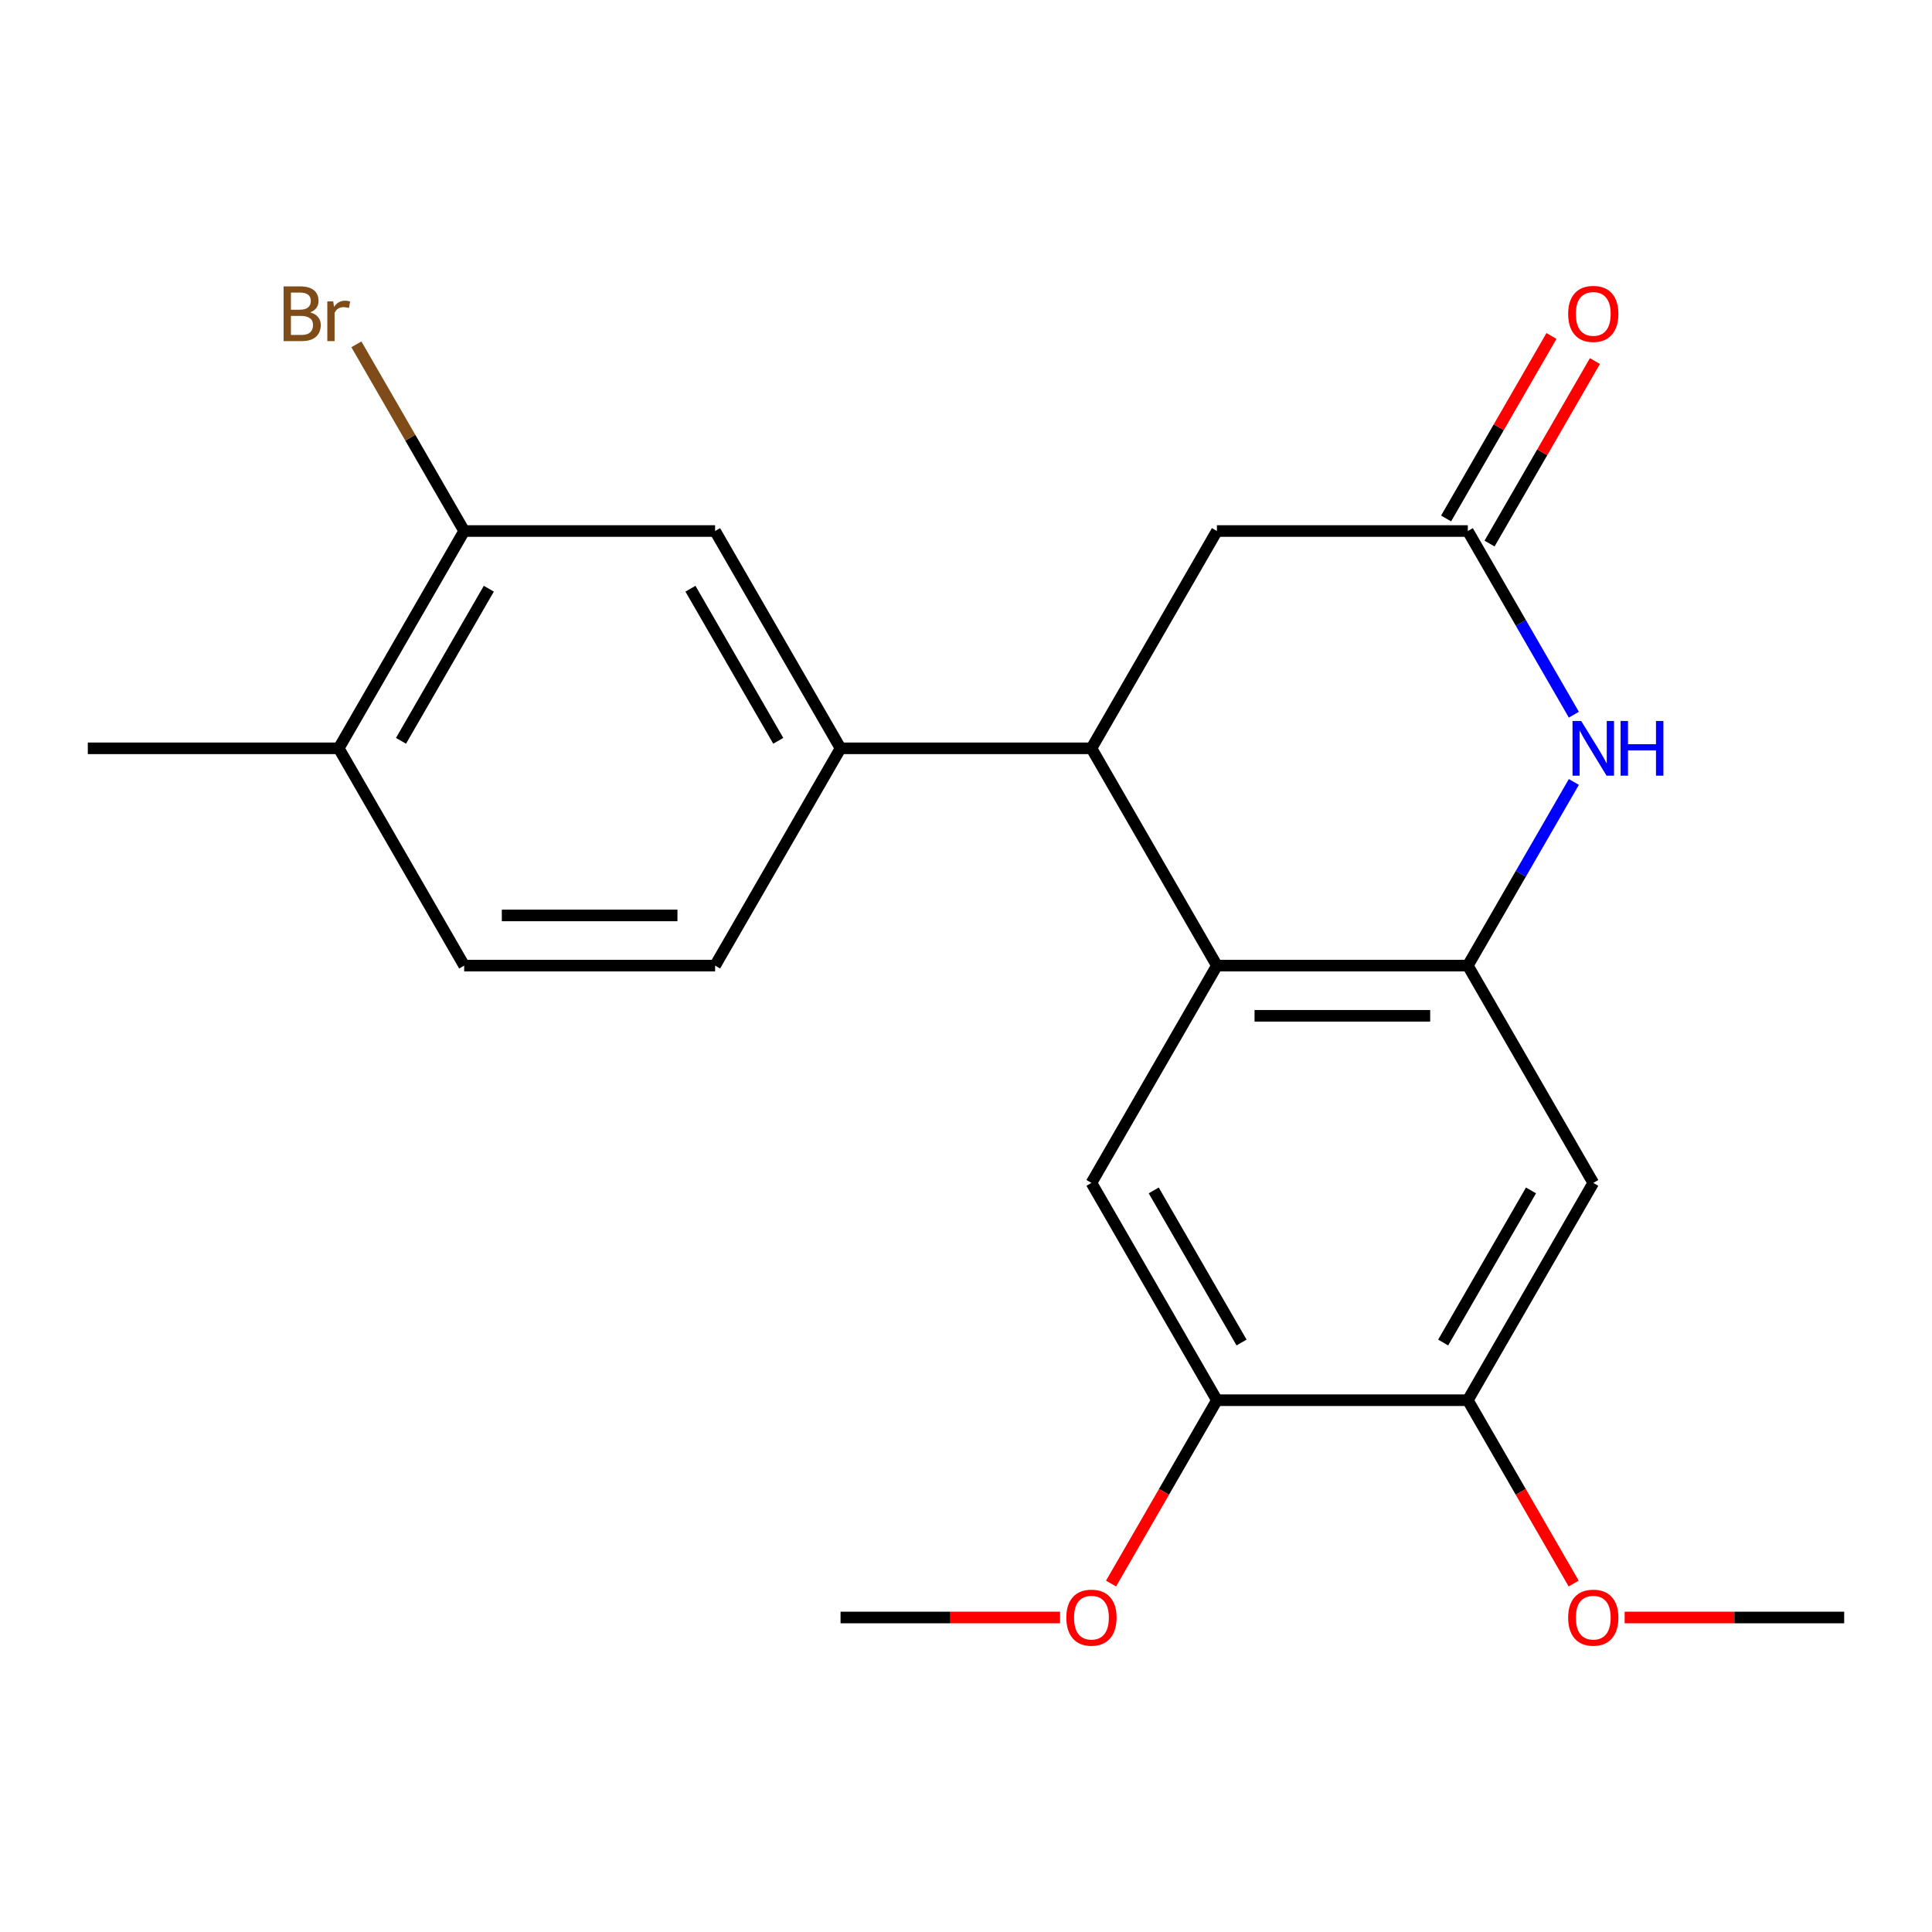 <?xml version='1.0' encoding='iso-8859-1'?>
<svg version='1.1' baseProfile='full'
              xmlns='http://www.w3.org/2000/svg'
                      xmlns:rdkit='http://www.rdkit.org/xml'
                      xmlns:xlink='http://www.w3.org/1999/xlink'
                  xml:space='preserve'
width='1000px' height='1000px' viewBox='0 0 1000 1000'>
<!-- END OF HEADER -->
<rect style='opacity:1.0;fill:#FFFFFF;stroke:none' width='1000' height='1000' x='0' y='0'> </rect>
<path class='bond-0' d='M 759.74,499.8 L 629.87,499.8' style='fill:none;fill-rule:evenodd;stroke:#000000;stroke-width:6px;stroke-linecap:butt;stroke-linejoin:miter;stroke-opacity:1' />
<path class='bond-0' d='M 740.26,525.774 L 649.351,525.774' style='fill:none;fill-rule:evenodd;stroke:#000000;stroke-width:6px;stroke-linecap:butt;stroke-linejoin:miter;stroke-opacity:1' />
<path class='bond-1' d='M 759.74,499.8 L 787.183,452.268' style='fill:none;fill-rule:evenodd;stroke:#000000;stroke-width:6px;stroke-linecap:butt;stroke-linejoin:miter;stroke-opacity:1' />
<path class='bond-1' d='M 787.183,452.268 L 814.626,404.736' style='fill:none;fill-rule:evenodd;stroke:#0000FF;stroke-width:6px;stroke-linecap:butt;stroke-linejoin:miter;stroke-opacity:1' />
<path class='bond-6' d='M 759.74,499.8 L 824.675,612.271' style='fill:none;fill-rule:evenodd;stroke:#000000;stroke-width:6px;stroke-linecap:butt;stroke-linejoin:miter;stroke-opacity:1' />
<path class='bond-2' d='M 629.87,499.8 L 564.935,387.329' style='fill:none;fill-rule:evenodd;stroke:#000000;stroke-width:6px;stroke-linecap:butt;stroke-linejoin:miter;stroke-opacity:1' />
<path class='bond-4' d='M 629.87,499.8 L 564.935,612.271' style='fill:none;fill-rule:evenodd;stroke:#000000;stroke-width:6px;stroke-linecap:butt;stroke-linejoin:miter;stroke-opacity:1' />
<path class='bond-3' d='M 814.626,369.922 L 787.183,322.39' style='fill:none;fill-rule:evenodd;stroke:#0000FF;stroke-width:6px;stroke-linecap:butt;stroke-linejoin:miter;stroke-opacity:1' />
<path class='bond-3' d='M 787.183,322.39 L 759.74,274.858' style='fill:none;fill-rule:evenodd;stroke:#000000;stroke-width:6px;stroke-linecap:butt;stroke-linejoin:miter;stroke-opacity:1' />
<path class='bond-5' d='M 564.935,387.329 L 435.065,387.329' style='fill:none;fill-rule:evenodd;stroke:#000000;stroke-width:6px;stroke-linecap:butt;stroke-linejoin:miter;stroke-opacity:1' />
<path class='bond-23' d='M 564.935,387.329 L 629.87,274.858' style='fill:none;fill-rule:evenodd;stroke:#000000;stroke-width:6px;stroke-linecap:butt;stroke-linejoin:miter;stroke-opacity:1' />
<path class='bond-11' d='M 759.74,274.858 L 629.87,274.858' style='fill:none;fill-rule:evenodd;stroke:#000000;stroke-width:6px;stroke-linecap:butt;stroke-linejoin:miter;stroke-opacity:1' />
<path class='bond-12' d='M 770.987,281.352 L 798.257,234.12' style='fill:none;fill-rule:evenodd;stroke:#000000;stroke-width:6px;stroke-linecap:butt;stroke-linejoin:miter;stroke-opacity:1' />
<path class='bond-12' d='M 798.257,234.12 L 825.526,186.888' style='fill:none;fill-rule:evenodd;stroke:#FF0000;stroke-width:6px;stroke-linecap:butt;stroke-linejoin:miter;stroke-opacity:1' />
<path class='bond-12' d='M 748.493,268.365 L 775.763,221.133' style='fill:none;fill-rule:evenodd;stroke:#000000;stroke-width:6px;stroke-linecap:butt;stroke-linejoin:miter;stroke-opacity:1' />
<path class='bond-12' d='M 775.763,221.133 L 803.032,173.901' style='fill:none;fill-rule:evenodd;stroke:#FF0000;stroke-width:6px;stroke-linecap:butt;stroke-linejoin:miter;stroke-opacity:1' />
<path class='bond-22' d='M 564.935,612.271 L 629.87,724.742' style='fill:none;fill-rule:evenodd;stroke:#000000;stroke-width:6px;stroke-linecap:butt;stroke-linejoin:miter;stroke-opacity:1' />
<path class='bond-22' d='M 597.169,616.154 L 642.624,694.884' style='fill:none;fill-rule:evenodd;stroke:#000000;stroke-width:6px;stroke-linecap:butt;stroke-linejoin:miter;stroke-opacity:1' />
<path class='bond-9' d='M 435.065,387.329 L 370.13,274.858' style='fill:none;fill-rule:evenodd;stroke:#000000;stroke-width:6px;stroke-linecap:butt;stroke-linejoin:miter;stroke-opacity:1' />
<path class='bond-9' d='M 402.831,383.446 L 357.376,304.716' style='fill:none;fill-rule:evenodd;stroke:#000000;stroke-width:6px;stroke-linecap:butt;stroke-linejoin:miter;stroke-opacity:1' />
<path class='bond-14' d='M 435.065,387.329 L 370.13,499.8' style='fill:none;fill-rule:evenodd;stroke:#000000;stroke-width:6px;stroke-linecap:butt;stroke-linejoin:miter;stroke-opacity:1' />
<path class='bond-8' d='M 824.675,612.271 L 759.74,724.742' style='fill:none;fill-rule:evenodd;stroke:#000000;stroke-width:6px;stroke-linecap:butt;stroke-linejoin:miter;stroke-opacity:1' />
<path class='bond-8' d='M 792.441,616.154 L 746.986,694.884' style='fill:none;fill-rule:evenodd;stroke:#000000;stroke-width:6px;stroke-linecap:butt;stroke-linejoin:miter;stroke-opacity:1' />
<path class='bond-7' d='M 629.87,724.742 L 759.74,724.742' style='fill:none;fill-rule:evenodd;stroke:#000000;stroke-width:6px;stroke-linecap:butt;stroke-linejoin:miter;stroke-opacity:1' />
<path class='bond-17' d='M 629.87,724.742 L 602.474,772.194' style='fill:none;fill-rule:evenodd;stroke:#000000;stroke-width:6px;stroke-linecap:butt;stroke-linejoin:miter;stroke-opacity:1' />
<path class='bond-17' d='M 602.474,772.194 L 575.077,819.646' style='fill:none;fill-rule:evenodd;stroke:#FF0000;stroke-width:6px;stroke-linecap:butt;stroke-linejoin:miter;stroke-opacity:1' />
<path class='bond-18' d='M 759.74,724.742 L 787.137,772.194' style='fill:none;fill-rule:evenodd;stroke:#000000;stroke-width:6px;stroke-linecap:butt;stroke-linejoin:miter;stroke-opacity:1' />
<path class='bond-18' d='M 787.137,772.194 L 814.533,819.646' style='fill:none;fill-rule:evenodd;stroke:#FF0000;stroke-width:6px;stroke-linecap:butt;stroke-linejoin:miter;stroke-opacity:1' />
<path class='bond-10' d='M 370.13,274.858 L 240.26,274.858' style='fill:none;fill-rule:evenodd;stroke:#000000;stroke-width:6px;stroke-linecap:butt;stroke-linejoin:miter;stroke-opacity:1' />
<path class='bond-16' d='M 240.26,274.858 L 212.366,226.544' style='fill:none;fill-rule:evenodd;stroke:#000000;stroke-width:6px;stroke-linecap:butt;stroke-linejoin:miter;stroke-opacity:1' />
<path class='bond-16' d='M 212.366,226.544 L 184.471,178.23' style='fill:none;fill-rule:evenodd;stroke:#7F4C19;stroke-width:6px;stroke-linecap:butt;stroke-linejoin:miter;stroke-opacity:1' />
<path class='bond-24' d='M 240.26,274.858 L 175.325,387.329' style='fill:none;fill-rule:evenodd;stroke:#000000;stroke-width:6px;stroke-linecap:butt;stroke-linejoin:miter;stroke-opacity:1' />
<path class='bond-24' d='M 253.014,304.716 L 207.559,383.446' style='fill:none;fill-rule:evenodd;stroke:#000000;stroke-width:6px;stroke-linecap:butt;stroke-linejoin:miter;stroke-opacity:1' />
<path class='bond-13' d='M 175.325,387.329 L 240.26,499.8' style='fill:none;fill-rule:evenodd;stroke:#000000;stroke-width:6px;stroke-linecap:butt;stroke-linejoin:miter;stroke-opacity:1' />
<path class='bond-19' d='M 175.325,387.329 L 45.455,387.329' style='fill:none;fill-rule:evenodd;stroke:#000000;stroke-width:6px;stroke-linecap:butt;stroke-linejoin:miter;stroke-opacity:1' />
<path class='bond-15' d='M 370.13,499.8 L 240.26,499.8' style='fill:none;fill-rule:evenodd;stroke:#000000;stroke-width:6px;stroke-linecap:butt;stroke-linejoin:miter;stroke-opacity:1' />
<path class='bond-15' d='M 350.649,473.826 L 259.74,473.826' style='fill:none;fill-rule:evenodd;stroke:#000000;stroke-width:6px;stroke-linecap:butt;stroke-linejoin:miter;stroke-opacity:1' />
<path class='bond-21' d='M 548.688,837.212 L 491.877,837.212' style='fill:none;fill-rule:evenodd;stroke:#FF0000;stroke-width:6px;stroke-linecap:butt;stroke-linejoin:miter;stroke-opacity:1' />
<path class='bond-21' d='M 491.877,837.212 L 435.065,837.212' style='fill:none;fill-rule:evenodd;stroke:#000000;stroke-width:6px;stroke-linecap:butt;stroke-linejoin:miter;stroke-opacity:1' />
<path class='bond-20' d='M 840.922,837.212 L 897.734,837.212' style='fill:none;fill-rule:evenodd;stroke:#FF0000;stroke-width:6px;stroke-linecap:butt;stroke-linejoin:miter;stroke-opacity:1' />
<path class='bond-20' d='M 897.734,837.212 L 954.545,837.212' style='fill:none;fill-rule:evenodd;stroke:#000000;stroke-width:6px;stroke-linecap:butt;stroke-linejoin:miter;stroke-opacity:1' />
<path  class='atom-2' d='M 818.415 373.169
L 827.695 388.169
Q 828.615 389.649, 830.095 392.329
Q 831.575 395.009, 831.655 395.169
L 831.655 373.169
L 835.415 373.169
L 835.415 401.489
L 831.535 401.489
L 821.575 385.089
Q 820.415 383.169, 819.175 380.969
Q 817.975 378.769, 817.615 378.089
L 817.615 401.489
L 813.935 401.489
L 813.935 373.169
L 818.415 373.169
' fill='#0000FF'/>
<path  class='atom-2' d='M 838.815 373.169
L 842.655 373.169
L 842.655 385.209
L 857.135 385.209
L 857.135 373.169
L 860.975 373.169
L 860.975 401.489
L 857.135 401.489
L 857.135 388.409
L 842.655 388.409
L 842.655 401.489
L 838.815 401.489
L 838.815 373.169
' fill='#0000FF'/>
<path  class='atom-13' d='M 811.675 162.468
Q 811.675 155.668, 815.035 151.868
Q 818.395 148.068, 824.675 148.068
Q 830.955 148.068, 834.315 151.868
Q 837.675 155.668, 837.675 162.468
Q 837.675 169.348, 834.275 173.268
Q 830.875 177.148, 824.675 177.148
Q 818.435 177.148, 815.035 173.268
Q 811.675 169.388, 811.675 162.468
M 824.675 173.948
Q 828.995 173.948, 831.315 171.068
Q 833.675 168.148, 833.675 162.468
Q 833.675 156.908, 831.315 154.108
Q 828.995 151.268, 824.675 151.268
Q 820.355 151.268, 817.995 154.068
Q 815.675 156.868, 815.675 162.468
Q 815.675 168.188, 817.995 171.068
Q 820.355 173.948, 824.675 173.948
' fill='#FF0000'/>
<path  class='atom-17' d='M 160.545 161.668
Q 163.265 162.428, 164.625 164.108
Q 166.025 165.748, 166.025 168.188
Q 166.025 172.108, 163.505 174.348
Q 161.025 176.548, 156.305 176.548
L 146.785 176.548
L 146.785 148.228
L 155.145 148.228
Q 159.985 148.228, 162.425 150.188
Q 164.865 152.148, 164.865 155.748
Q 164.865 160.028, 160.545 161.668
M 150.585 151.428
L 150.585 160.308
L 155.145 160.308
Q 157.945 160.308, 159.385 159.188
Q 160.865 158.028, 160.865 155.748
Q 160.865 151.428, 155.145 151.428
L 150.585 151.428
M 156.305 173.348
Q 159.065 173.348, 160.545 172.028
Q 162.025 170.708, 162.025 168.188
Q 162.025 165.868, 160.385 164.708
Q 158.785 163.508, 155.705 163.508
L 150.585 163.508
L 150.585 173.348
L 156.305 173.348
' fill='#7F4C19'/>
<path  class='atom-17' d='M 172.465 155.988
L 172.905 158.828
Q 175.065 155.628, 178.585 155.628
Q 179.705 155.628, 181.225 156.028
L 180.625 159.388
Q 178.905 158.988, 177.945 158.988
Q 176.265 158.988, 175.145 159.668
Q 174.065 160.308, 173.185 161.868
L 173.185 176.548
L 169.425 176.548
L 169.425 155.988
L 172.465 155.988
' fill='#7F4C19'/>
<path  class='atom-18' d='M 551.935 837.292
Q 551.935 830.492, 555.295 826.692
Q 558.655 822.892, 564.935 822.892
Q 571.215 822.892, 574.575 826.692
Q 577.935 830.492, 577.935 837.292
Q 577.935 844.172, 574.535 848.092
Q 571.135 851.972, 564.935 851.972
Q 558.695 851.972, 555.295 848.092
Q 551.935 844.212, 551.935 837.292
M 564.935 848.772
Q 569.255 848.772, 571.575 845.892
Q 573.935 842.972, 573.935 837.292
Q 573.935 831.732, 571.575 828.932
Q 569.255 826.092, 564.935 826.092
Q 560.615 826.092, 558.255 828.892
Q 555.935 831.692, 555.935 837.292
Q 555.935 843.012, 558.255 845.892
Q 560.615 848.772, 564.935 848.772
' fill='#FF0000'/>
<path  class='atom-19' d='M 811.675 837.292
Q 811.675 830.492, 815.035 826.692
Q 818.395 822.892, 824.675 822.892
Q 830.955 822.892, 834.315 826.692
Q 837.675 830.492, 837.675 837.292
Q 837.675 844.172, 834.275 848.092
Q 830.875 851.972, 824.675 851.972
Q 818.435 851.972, 815.035 848.092
Q 811.675 844.212, 811.675 837.292
M 824.675 848.772
Q 828.995 848.772, 831.315 845.892
Q 833.675 842.972, 833.675 837.292
Q 833.675 831.732, 831.315 828.932
Q 828.995 826.092, 824.675 826.092
Q 820.355 826.092, 817.995 828.892
Q 815.675 831.692, 815.675 837.292
Q 815.675 843.012, 817.995 845.892
Q 820.355 848.772, 824.675 848.772
' fill='#FF0000'/>
</svg>
